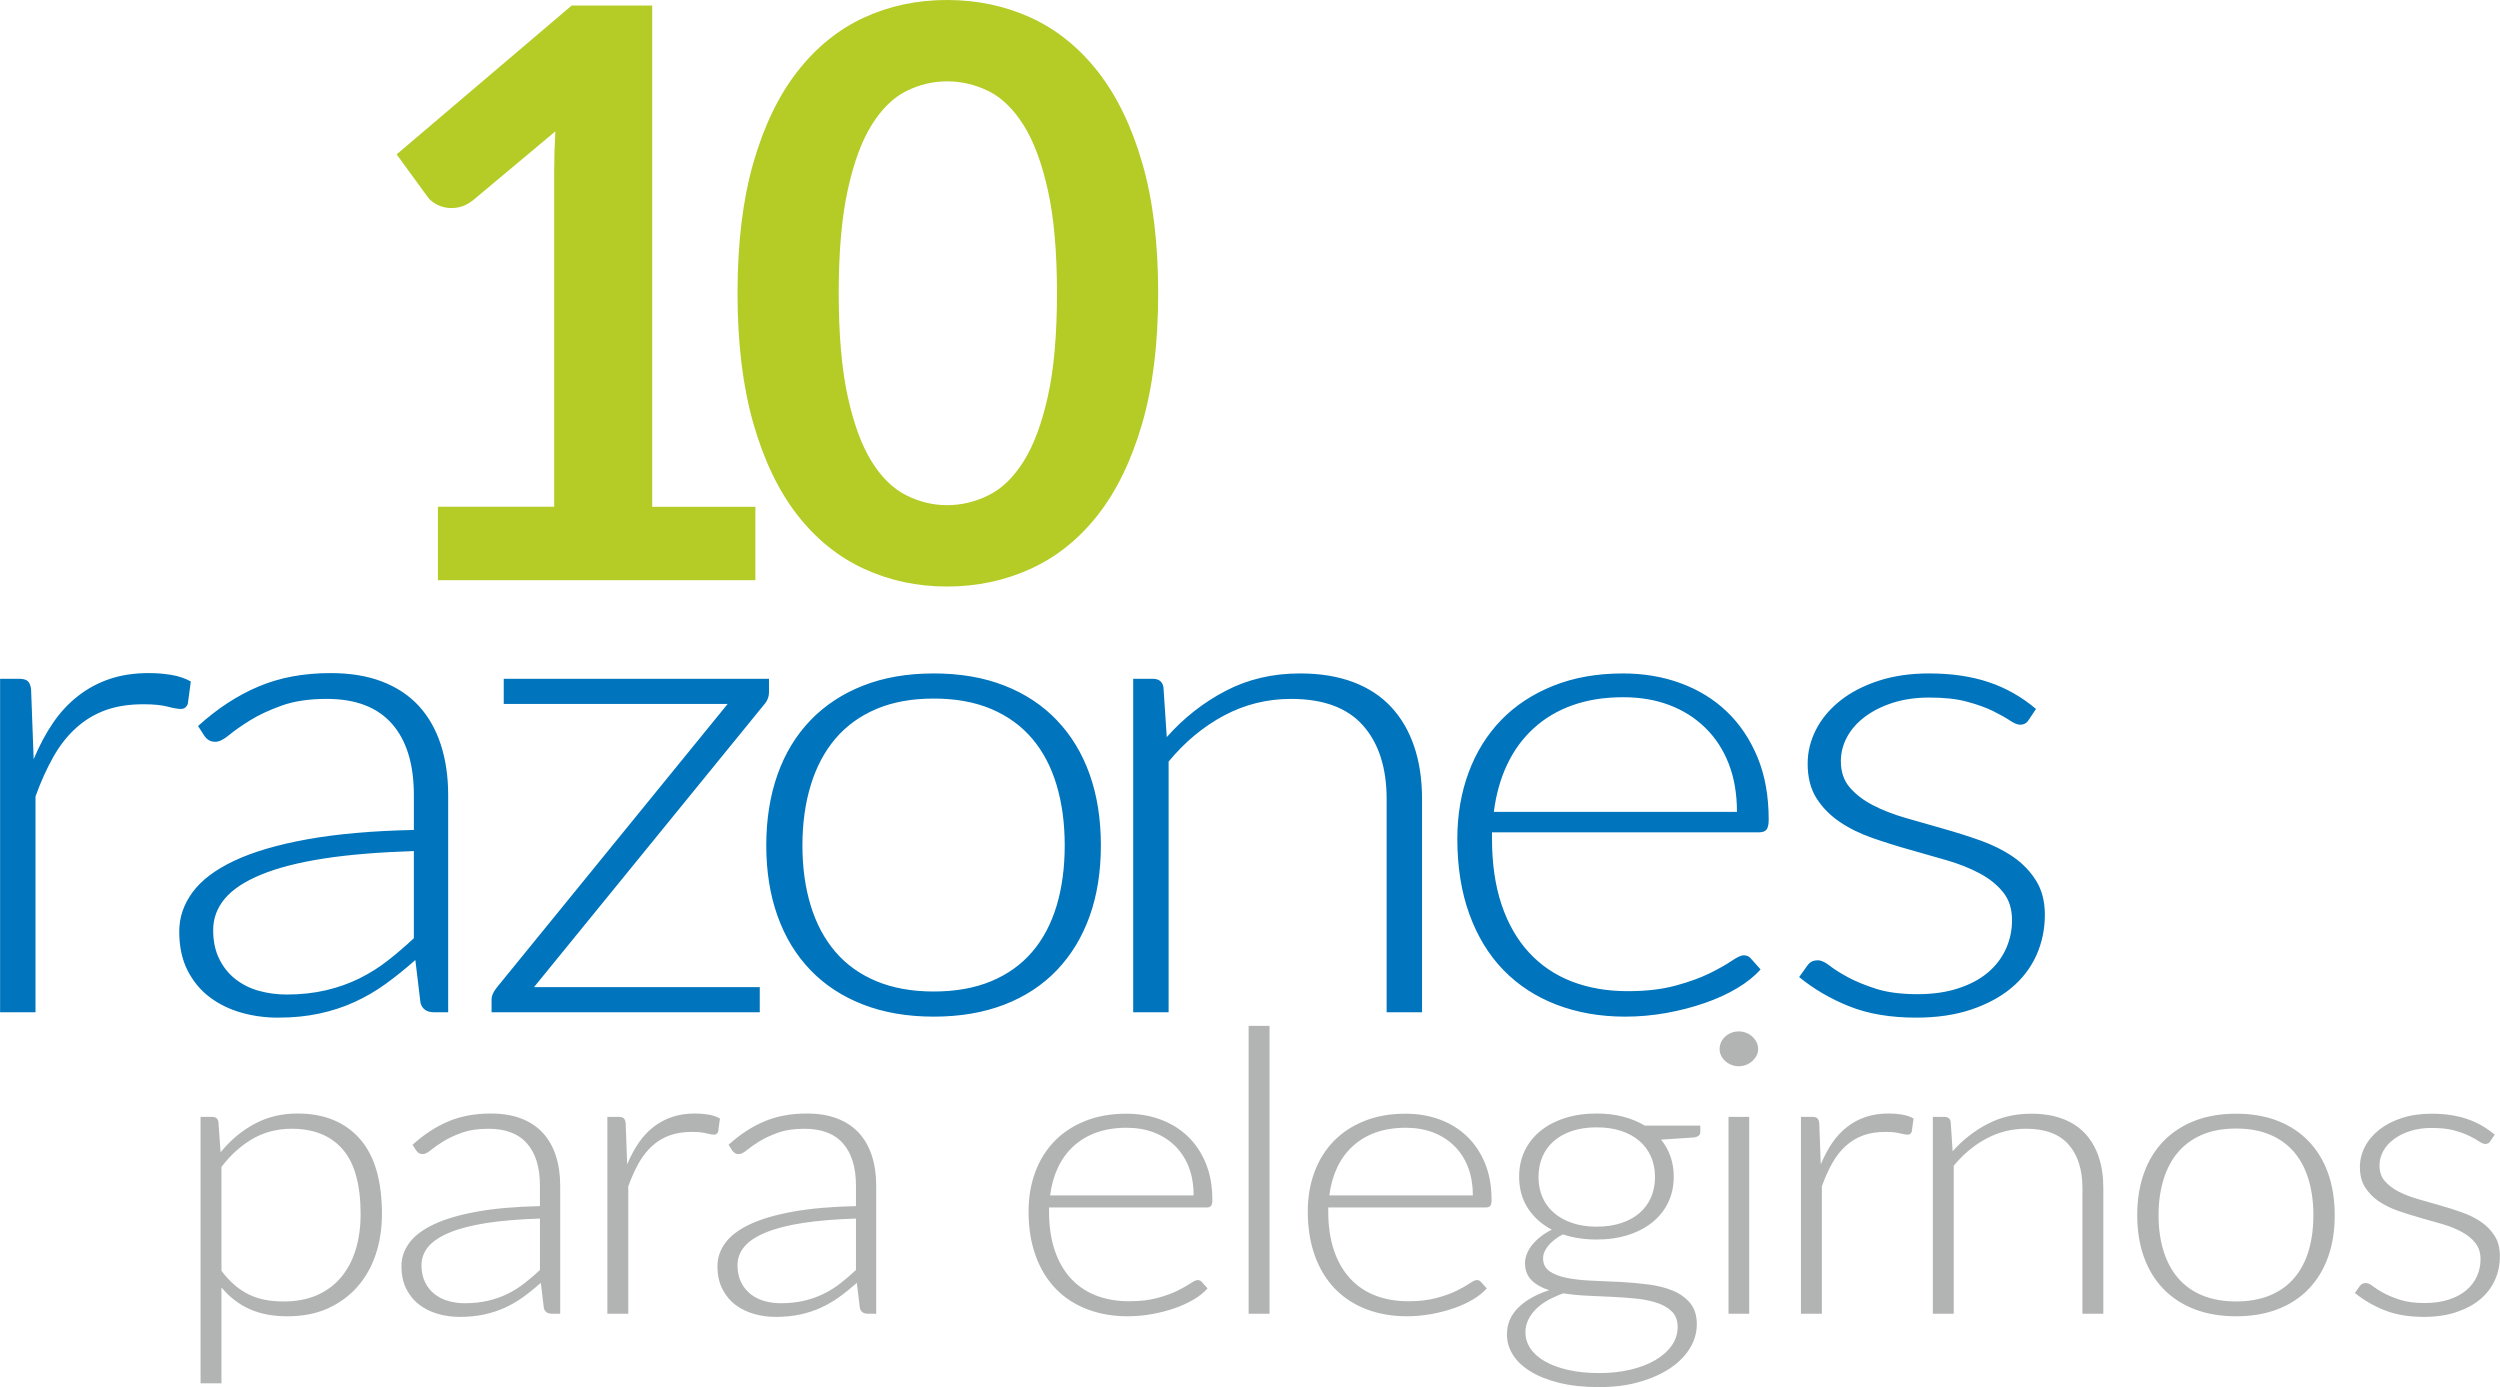 <?xml version="1.0" encoding="UTF-8"?>
<!DOCTYPE svg PUBLIC "-//W3C//DTD SVG 1.1//EN" "http://www.w3.org/Graphics/SVG/1.1/DTD/svg11.dtd">
<!-- Creator: CorelDRAW X7 -->
<svg xmlns="http://www.w3.org/2000/svg" xml:space="preserve" width="629px" height="349px" version="1.1" shape-rendering="geometricPrecision" text-rendering="geometricPrecision" image-rendering="optimizeQuality" fill-rule="evenodd" clip-rule="evenodd"
viewBox="0 0 1542803 856083"
 xmlns:xlink="http://www.w3.org/1999/xlink">
 <g id="Capa_x0020_1">
  <path fill="#B5CB26" fill-rule="nonzero" d="M466142 312756l0 45310 -195932 0 0 -45310 71760 0 0 -206462c0,-8164 245,-16573 735,-25227l-50942 42615c-2940,2286 -5797,3674 -8654,4245 -2858,572 -5552,654 -8082,164 -2531,-490 -4817,-1388 -6777,-2612 -1959,-1225 -3428,-2531 -4408,-4001l-19103 -26206 108007 -91843 49718 0 0 309327 63678 0zm248589 -131763c0,30859 -3265,57636 -9878,80413 -6613,22778 -15756,41636 -27431,56494 -11674,14858 -25471,25880 -41390,33145 -15920,7266 -33145,10939 -51596,10939 -18450,0 -35512,-3673 -51268,-10939 -15757,-7265 -29472,-18287 -41065,-33145 -11592,-14858 -20654,-33716 -27186,-56494 -6530,-22777 -9796,-49554 -9796,-80413 0,-31023 3266,-57882 9796,-80578 6532,-22695 15594,-41472 27186,-56330 11593,-14858 25308,-25961 41065,-33227 15756,-7266 32818,-10858 51268,-10858 18451,0 35676,3592 51596,10858 15919,7266 29716,18369 41390,33227 11675,14858 20818,33635 27431,56330 6613,22696 9878,49555 9878,80578zm-62454 0c0,-25635 -1877,-46861 -5633,-63678 -3755,-16818 -8734,-30207 -15021,-40167 -6286,-9959 -13552,-16980 -21716,-20980 -8163,-4001 -16654,-5960 -25471,-5960 -8653,0 -16981,1959 -25062,5960 -8083,4000 -15267,11021 -21471,20980 -6205,9960 -11104,23349 -14777,40167 -3674,16817 -5552,38043 -5552,63678 0,25634 1878,46860 5552,63677 3673,16818 8572,30206 14777,40167 6204,9959 13388,16898 21471,20899 8081,4000 16409,6041 25062,6041 8817,0 17308,-2041 25471,-6041 8164,-4001 15430,-10940 21716,-20899 6287,-9961 11266,-23349 15021,-40167 3756,-16817 5633,-38043 5633,-63677z"/>
  <path fill="#0074BC" fill-rule="nonzero" d="M20718 468570c3492,-8412 7514,-15928 11992,-22478 4477,-6550 9637,-12066 15482,-16617 5843,-4551 12369,-8067 19580,-10481 7210,-2413 15178,-3585 23982,-3585 4705,0 9335,344 13888,1103 4553,758 8576,2137 12067,4068l-1821 13652c-759,2206 -2201,3310 -4326,3310 -1822,0 -4553,-482 -8272,-1448 -3719,-965 -8652,-1448 -14724,-1448 -8803,0 -16544,1172 -23299,3586 -6754,2413 -12825,6067 -18214,10894 -5389,4826 -10093,10756 -14117,17858 -4021,7102 -7741,15307 -11080,24546l0 133214 -21856 0 0 -205818 11611 0c2580,0 4402,482 5465,1447 1062,965 1745,2621 2048,4964l1594 43233zm234651 56678c-21554,689 -40071,2206 -55629,4619 -15559,2414 -28384,5723 -38478,9860 -10093,4137 -17607,9032 -22464,14756 -4857,5722 -7286,12273 -7286,19582 0,6895 1290,12825 3795,17858 2504,5034 5843,9171 10018,12411 4174,3241 8955,5654 14419,7171 5465,1517 11156,2275 17076,2275 8803,0 16924,-896 24286,-2620 7361,-1724 14192,-4137 20490,-7240 6300,-3103 12143,-6757 17608,-11032 5464,-4275 10852,-8894 16165,-13859l0 -53781zm-133191 -77156c11839,-10757 24285,-18893 37339,-24409 13053,-5516 27852,-8274 44397,-8274 12143,0 22767,1724 31875,5240 9106,3517 16695,8550 22691,15100 5996,6551 10473,14480 13510,23789 3035,9308 4553,19719 4553,31165l0 134041 -8652 0c-4553,0 -7362,-1931 -8424,-5793l-3188 -26476c-6223,5516 -12369,10480 -18517,14893 -6148,4413 -12598,8136 -19277,11170 -6679,3034 -13888,5378 -21629,7033 -7741,1655 -16241,2483 -25500,2483 -7741,0 -15254,-1035 -22540,-3104 -7286,-2068 -13737,-5240 -19429,-9515 -5692,-4275 -10245,-9791 -13661,-16479 -3415,-6688 -5160,-14687 -5160,-24064 0,-8688 2732,-16755 8196,-24202 5465,-7447 14040,-13927 25728,-19443 11688,-5517 26714,-9930 45004,-13239 18290,-3310 40223,-5240 65875,-5792l0 -21513c0,-19030 -4478,-33717 -13509,-43990 -9031,-10275 -22464,-15377 -40223,-15377 -10929,0 -20188,1379 -27852,4138 -7666,2758 -14193,5791 -19505,9101 -5312,3309 -9638,6343 -12977,9102 -3339,2757 -6148,4137 -8425,4137 -1670,0 -3035,-345 -4098,-1035 -1063,-689 -1974,-1585 -2732,-2689l-3870 -5998zm352359 -29166l0 8273c0,2896 -1063,5516 -3188,7861l-141843 174170 139339 0 0 15514 -165522 0 0 -7861c0,-2344 1139,-4895 3415,-7653l142299 -174791 -138201 0 0 -15513 163701 0zm101687 -3310c16241,0 30812,2482 43638,7515 12825,5034 23603,12204 32406,21444 8803,9239 15557,20340 20187,33372 4630,13032 6906,27649 6906,43784 0,16135 -2276,30683 -6906,43646 -4630,12962 -11384,24064 -20187,33303 -8803,9239 -19581,16342 -32406,21306 -12826,4964 -27397,7446 -43638,7446 -16241,0 -30738,-2482 -43563,-7446 -12826,-4964 -23678,-12067 -32558,-21306 -8879,-9239 -15633,-20341 -20263,-33303 -4630,-12963 -6982,-27511 -6982,-43646 0,-16135 2352,-30752 6982,-43784 4630,-13032 11384,-24133 20263,-33372 8880,-9240 19732,-16410 32558,-21444 12825,-5033 27322,-7515 43563,-7515zm0 196302c13508,0 25347,-2137 35441,-6343 10094,-4206 18518,-10205 25272,-18065 6754,-7860 11763,-17376 15103,-28477 3340,-11101 5009,-23512 5009,-37302 0,-13652 -1669,-26063 -5009,-37234 -3340,-11170 -8349,-20754 -15103,-28683 -6754,-7930 -15178,-13997 -25272,-18272 -10094,-4275 -21933,-6412 -35441,-6412 -13509,0 -25273,2137 -35366,6412 -10094,4275 -18518,10342 -25273,18272 -6754,7929 -11839,17513 -15254,28683 -3415,11171 -5161,23582 -5161,37234 0,13790 1746,26201 5161,37302 3415,11101 8500,20617 15254,28477 6755,7860 15179,13859 25273,18065 10093,4206 21857,6343 35366,6343zm143806 -157001c10473,-11859 22616,-21374 36353,-28545 13736,-7171 28991,-10756 45839,-10756 12447,0 23451,1793 32938,5378 9486,3585 17302,8756 23526,15514 6223,6757 10928,14893 14116,24408 3187,9515 4781,20272 4781,32270l0 131558 -21857 0 0 -131558c0,-19307 -4857,-34476 -14571,-45439 -9714,-10964 -24514,-16411 -44398,-16411 -14722,0 -28459,3379 -41285,10205 -12826,6826 -24286,16341 -34303,28477l0 154726 -21857 0 0 -205818 12067 0c3794,0 5994,1723 6602,5171l2049 30820zm351905 46129c0,-11033 -1670,-20961 -5086,-29718 -3415,-8757 -8272,-16134 -14495,-22202 -6223,-6068 -13585,-10757 -22160,-13997 -8577,-3241 -18063,-4827 -28384,-4827 -11688,0 -22161,1655 -31419,4965 -9260,3309 -17229,8067 -23983,14273 -6754,6205 -12219,13652 -16317,22339 -4098,8688 -6830,18411 -8196,29167l150040 0zm-151178 12617l0 3931c0,15445 1973,29028 5919,40750 3947,11722 9563,21512 16849,29442 7285,7929 16089,13928 26410,17927 10321,3999 21856,5999 34606,5999 11384,0 21251,-1172 29599,-3448 8348,-2275 15406,-4826 21098,-7653 5692,-2827 10170,-5378 13509,-7653 3339,-2276 5767,-3379 7286,-3379 1973,0 3490,689 4553,2068l5920 6619c-3644,4137 -8424,7999 -14420,11584 -5995,3585 -12674,6619 -20035,9171 -7362,2551 -15255,4620 -23679,6136 -8424,1517 -16924,2275 -25423,2275 -15482,0 -29599,-2482 -42349,-7377 -12749,-4895 -23679,-11997 -32786,-21375 -9107,-9377 -16089,-20892 -21022,-34475 -4933,-13584 -7437,-29098 -7437,-46611 0,-14755 2352,-28408 6982,-40888 4629,-12480 11308,-23237 20036,-32269 8728,-9033 19428,-16066 32102,-21168 12674,-5102 27018,-7653 43107,-7653 12750,0 24590,1999 35517,5998 10929,4000 20416,9791 28461,17445 8045,7654 14419,17100 19049,28270 4629,11170 6906,23995 6906,38475 0,3033 -456,5102 -1366,6205 -911,1103 -2429,1654 -4554,1654l-164838 0zm331185 -69295c-1215,1931 -2960,2896 -5237,2896 -1669,0 -3795,-896 -6375,-2620 -2579,-1724 -5995,-3654 -10320,-5792 -4327,-2137 -9715,-4068 -16090,-5792 -6375,-1724 -14116,-2551 -23223,-2551 -8197,0 -15634,1035 -22389,3172 -6754,2137 -12522,5033 -17303,8619 -4781,3585 -8500,7722 -11080,12480 -2581,4758 -3871,9791 -3871,15031 0,6481 1822,11860 5464,16134 3643,4276 8424,7930 14268,10964 5844,3033 12522,5653 20112,7860 7588,2206 15330,4413 23147,6619 7817,2207 15483,4620 23071,7310 7590,2688 14344,6067 20188,10066 5843,3999 10549,8894 14192,14687 3642,5791 5464,12824 5464,21099 0,8963 -1746,17306 -5237,25029 -3490,7722 -8576,14411 -15330,20064 -6754,5654 -15102,10136 -24969,13446 -9866,3309 -21173,4965 -33924,4965 -15937,0 -29674,-2345 -41209,-6965 -11536,-4620 -21857,-10618 -30964,-18065l5009 -7033c758,-1103 1669,-1930 2656,-2482 986,-551 2277,-828 3946,-828 1973,0 4402,1103 7210,3310 2808,2206 6527,4551 11232,7102 4705,2551 10549,4965 17455,7171 6906,2207 15407,3310 25576,3310 9562,0 17987,-1242 25272,-3655 7286,-2413 13357,-5654 18214,-9791 4858,-4137 8576,-9032 11081,-14617 2504,-5585 3719,-11446 3719,-17652 0,-6895 -1822,-12618 -5465,-17169 -3643,-4551 -8424,-8411 -14343,-11584 -5920,-3171 -12599,-5860 -20112,-8067 -7513,-2206 -15254,-4413 -23147,-6619 -7893,-2206 -15558,-4619 -23071,-7240 -7514,-2620 -14268,-5929 -20188,-9928 -5920,-4000 -10701,-8895 -14344,-14618 -3642,-5723 -5464,-12825 -5464,-21375 0,-7309 1745,-14342 5237,-21099 3491,-6757 8499,-12687 14951,-17790 6450,-5102 14268,-9170 23526,-12204 9259,-3033 19657,-4550 31192,-4550 13812,0 26107,1793 36808,5378 10701,3585 20415,9101 29219,16548l-4554 6826z"/>
  <path fill="#B2B3B3" fill-rule="nonzero" d="M136622 784290c2598,3500 5331,6430 8153,8832 2822,2401 5779,4354 8915,5860 3135,1506 6495,2605 10034,3256 3539,651 7257,977 11199,977 7884,0 14783,-1303 20696,-3907 5913,-2605 10885,-6309 14872,-11070 3987,-4762 6989,-10460 9004,-17094 2016,-6634 3002,-13919 3002,-21896 0,-18070 -3674,-31379 -11020,-39885 -7347,-8506 -17874,-12739 -31582,-12739 -8869,0 -16888,2076 -24055,6227 -7168,4152 -13574,9931 -19218,17338l0 64101zm-538 -73136c5914,-7326 12857,-13146 20786,-17460 7929,-4314 16799,-6471 26654,-6471 16395,0 29207,5169 38390,15506 9184,10338 13753,25844 13753,46519 0,8872 -1255,17134 -3808,24827 -2554,7691 -6316,14366 -11289,20023 -4972,5657 -11064,10134 -18276,13390 -7213,3256 -15545,4884 -24952,4884 -9049,0 -16888,-1506 -23518,-4517 -6630,-3012 -12364,-7449 -17202,-13309l0 59217 -12902 0 0 -164464 7123 0c2240,0 3539,1017 3898,3052l1343 18803zm197099 40902c-12722,407 -23653,1303 -32836,2727 -9183,1425 -16754,3378 -22712,5820 -5958,2442 -10393,5331 -13259,8709 -2867,3379 -4301,7245 -4301,11559 0,4070 762,7570 2240,10541 1478,2971 3449,5413 5914,7326 2463,1913 5285,3337 8511,4233 3225,895 6585,1343 10079,1343 5196,0 9989,-529 14334,-1547 4346,-1017 8377,-2442 12095,-4273 3718,-1831 7168,-3989 10393,-6512 3225,-2523 6406,-5250 9542,-8181l0 -31745zm-78618 -45542c6988,-6349 14335,-11151 22040,-14407 7705,-3256 16440,-4884 26206,-4884 7167,0 13439,1018 18815,3093 5375,2076 9854,5047 13393,8913 3539,3866 6182,8547 7974,14042 1792,5493 2688,11639 2688,18395l0 79119 -5107 0c-2688,0 -4345,-1139 -4972,-3419l-1882 -15628c-3673,3255 -7302,6186 -10930,8791 -3629,2605 -7437,4802 -11378,6593 -3943,1791 -8198,3175 -12767,4151 -4569,977 -9587,1466 -15052,1466 -4569,0 -9004,-611 -13304,-1832 -4301,-1221 -8108,-3093 -11468,-5617 -3360,-2523 -6048,-5779 -8063,-9726 -2016,-3948 -3046,-8669 -3046,-14205 0,-5128 1612,-9889 4838,-14285 3225,-4395 8287,-8221 15186,-11477 6898,-3256 15768,-5860 26563,-7814 10796,-1954 23743,-3093 38884,-3418l0 -12699c0,-11232 -2644,-19901 -7974,-25965 -5331,-6064 -13259,-9077 -23742,-9077 -6450,0 -11915,815 -16440,2442 -4525,1628 -8377,3419 -11513,5373 -3136,1953 -5689,3744 -7661,5372 -1971,1628 -3628,2442 -4971,2442 -986,0 -1792,-204 -2420,-611 -626,-406 -1165,-936 -1613,-1587l-2284 -3541zm132457 12088c2061,-4966 4436,-9402 7078,-13268 2644,-3866 5690,-7123 9138,-9809 3450,-2686 7303,-4761 11558,-6185 4256,-1425 8959,-2117 14156,-2117 2777,0 5510,203 8198,651 2687,448 5061,1262 7122,2402l-1075 8058c-448,1303 -1299,1954 -2553,1954 -1075,0 -2688,-286 -4883,-855 -2196,-570 -5106,-855 -8691,-855 -5196,0 -9765,692 -13752,2116 -3987,1425 -7571,3582 -10751,6431 -3181,2849 -5958,6349 -8332,10540 -2374,4193 -4569,9036 -6540,14489l0 78631 -12902 0 0 -121486 6854 0c1523,0 2598,285 3226,854 627,570 1029,1547 1209,2930l940 25519zm141194 33454c-12723,407 -23653,1303 -32836,2727 -9184,1425 -16754,3378 -22712,5820 -5958,2442 -10393,5331 -13260,8709 -2867,3379 -4301,7245 -4301,11559 0,4070 763,7570 2241,10541 1477,2971 3449,5413 5913,7326 2464,1913 5286,3337 8511,4233 3225,895 6585,1343 10080,1343 5196,0 9989,-529 14334,-1547 4346,-1017 8377,-2442 12095,-4273 3718,-1831 7168,-3989 10393,-6512 3225,-2523 6406,-5250 9542,-8181l0 -31745zm-78618 -45542c6988,-6349 14335,-11151 22039,-14407 7706,-3256 16441,-4884 26206,-4884 7168,0 13440,1018 18815,3093 5376,2076 9855,5047 13394,8913 3539,3866 6181,8547 7974,14042 1792,5493 2688,11639 2688,18395l0 79119 -5107 0c-2688,0 -4345,-1139 -4972,-3419l-1882 -15628c-3673,3255 -7302,6186 -10930,8791 -3629,2605 -7437,4802 -11378,6593 -3943,1791 -8198,3175 -12768,4151 -4568,977 -9586,1466 -15051,1466 -4570,0 -9004,-611 -13304,-1832 -4301,-1221 -8109,-3093 -11468,-5617 -3360,-2523 -6048,-5779 -8064,-9726 -2015,-3948 -3045,-8669 -3045,-14205 0,-5128 1612,-9889 4838,-14285 3225,-4395 8287,-8221 15185,-11477 6898,-3256 15769,-5860 26564,-7814 10796,-1954 23742,-3093 38884,-3418l0 -12699c0,-11232 -2644,-19901 -7974,-25965 -5332,-6064 -13260,-9077 -23742,-9077 -6450,0 -11916,815 -16441,2442 -4524,1628 -8376,3419 -11512,5373 -3136,1953 -5689,3744 -7661,5372 -1971,1628 -3628,2442 -4971,2442 -986,0 -1793,-204 -2420,-611 -627,-406 -1165,-936 -1613,-1587l-2284 -3541zm287005 31257c0,-6512 -986,-12372 -3002,-17541 -2016,-5169 -4883,-9524 -8556,-13105 -3673,-3582 -8018,-6349 -13081,-8262 -5062,-1913 -10661,-2849 -16753,-2849 -6899,0 -13081,977 -18546,2930 -5465,1954 -10169,4762 -14155,8425 -3987,3663 -7213,8058 -9631,13186 -2420,5128 -4033,10867 -4839,17216l88563 0zm-89235 7448l0 2320c0,9117 1165,17134 3494,24053 2330,6919 5645,12698 9945,17378 4301,4680 9497,8221 15589,10582 6093,2360 12902,3541 20428,3541 6718,0 12542,-692 17470,-2036 4927,-1343 9093,-2848 12453,-4517 3360,-1668 6003,-3174 7974,-4517 1971,-1343 3404,-1995 4300,-1995 1165,0 2061,408 2688,1221l3494 3908c-2150,2442 -4972,4720 -8511,6837 -3538,2116 -7481,3907 -11826,5413 -4345,1506 -9005,2727 -13976,3622 -4973,895 -9990,1343 -15007,1343 -9139,0 -17471,-1465 -24997,-4355 -7525,-2889 -13976,-7081 -19351,-12616 -5376,-5536 -9498,-12332 -12409,-20350 -2912,-8018 -4390,-17175 -4390,-27512 0,-8710 1388,-16768 4122,-24135 2731,-7366 6674,-13715 11825,-19047 5152,-5331 11468,-9483 18949,-12494 7481,-3012 15948,-4518 25444,-4518 7526,0 14515,1180 20965,3541 6451,2360 12050,5779 16798,10297 4749,4518 8512,10093 11245,16686 2732,6594 4076,14164 4076,22710 0,1791 -268,3012 -806,3663 -538,651 -1434,977 -2688,977l-97298 0zm136086 -112085l0 177651 -12901 0 0 -177651 12901 0zm125469 104637c0,-6512 -986,-12372 -3002,-17541 -2015,-5169 -4882,-9524 -8556,-13105 -3673,-3582 -8018,-6349 -13080,-8262 -5062,-1913 -10662,-2849 -16754,-2849 -6899,0 -13081,977 -18545,2930 -5466,1954 -10169,4762 -14156,8425 -3987,3663 -7212,8058 -9631,13186 -2419,5128 -4032,10867 -4838,17216l88562 0zm-89234 7448l0 2320c0,9117 1164,17134 3493,24053 2330,6919 5645,12698 9945,17378 4301,4680 9497,8221 15589,10582 6093,2360 12902,3541 20428,3541 6719,0 12542,-692 17470,-2036 4928,-1343 9094,-2848 12454,-4517 3360,-1668 6002,-3174 7974,-4517 1971,-1343 3403,-1995 4299,-1995 1165,0 2061,408 2688,1221l3495 3908c-2151,2442 -4973,4720 -8511,6837 -3539,2116 -7482,3907 -11827,5413 -4345,1506 -9004,2727 -13976,3622 -4973,895 -9989,1343 -15007,1343 -9139,0 -17471,-1465 -24996,-4355 -7526,-2889 -13977,-7081 -19352,-12616 -5376,-5536 -9497,-12332 -12409,-20350 -2912,-8018 -4390,-17175 -4390,-27512 0,-8710 1388,-16768 4122,-24135 2732,-7366 6674,-13715 11826,-19047 5151,-5331 11468,-9483 18949,-12494 7480,-3012 15947,-4518 25443,-4518 7526,0 14515,1180 20965,3541 6451,2360 12050,5779 16799,10297 4749,4518 8511,10093 11244,16686 2732,6594 4076,14164 4076,22710 0,1791 -268,3012 -806,3663 -538,651 -1433,977 -2687,977l-97298 0zm165651 11843c5734,0 10840,-773 15320,-2279 4480,-1505 8243,-3582 11289,-6268 3046,-2686 5375,-5901 6988,-9645 1612,-3745 2419,-7896 2419,-12454 0,-4558 -807,-8751 -2464,-12535 -1658,-3785 -4031,-7000 -7122,-9687 -3092,-2686 -6854,-4761 -11289,-6227 -4435,-1464 -9497,-2197 -15141,-2197 -5644,0 -10662,733 -15097,2197 -4434,1466 -8198,3541 -11288,6227 -3091,2687 -5465,5902 -7078,9687 -1612,3784 -2419,7977 -2419,12535 0,4558 807,8709 2419,12454 1613,3744 3987,6959 7078,9645 3090,2686 6854,4763 11288,6268 4435,1506 9453,2279 15097,2279zm49992 61903c0,-3826 -1074,-6918 -3270,-9238 -2194,-2320 -5151,-4111 -8825,-5413 -3673,-1303 -7884,-2239 -12677,-2768 -4793,-529 -9811,-895 -15051,-1140 -5242,-244 -10527,-488 -15813,-732 -5287,-244 -10259,-732 -14917,-1465 -3405,1221 -6540,2604 -9408,4192 -2867,1587 -5330,3419 -7391,5454 -2061,2035 -3673,4233 -4839,6633 -1164,2402 -1746,5007 -1746,7774 0,3581 1030,6878 3045,9931 2017,3052 4973,5697 8871,7936 3897,2238 8645,4029 14290,5331 5644,1303 12139,1954 19486,1954 6809,0 13170,-692 19038,-2076 5869,-1384 10976,-3337 15321,-5861 4345,-2523 7749,-5535 10213,-9034 2464,-3501 3673,-7326 3673,-11478zm13976 -124294l0 4029c0,1791 -1253,2890 -3762,3297l-20427 1343c2508,3093 4434,6552 5779,10378 1343,3826 2015,7977 2015,12454 0,5861 -1120,11151 -3404,15913 -2285,4762 -5510,8832 -9676,12210 -4166,3378 -9184,6023 -15052,7895 -5868,1873 -12363,2809 -19441,2809 -7616,0 -14559,-1059 -20831,-3175 -3762,1954 -6719,4233 -8914,6878 -2195,2646 -3315,5291 -3315,7896 0,3500 1389,6186 4121,8058 2733,1872 6317,3215 10751,4070 4436,855 9497,1425 15187,1669 5688,244 11467,488 17380,773 5914,285 11737,814 17426,1547 5690,732 10751,1994 15186,3825 4435,1831 8019,4396 10751,7692 2733,3297 4077,7692 4077,13146 0,5047 -1389,9890 -4167,14529 -2777,4640 -6764,8751 -12005,12332 -5241,3582 -11602,6430 -19038,8588 -7437,2157 -15769,3256 -24996,3256 -9408,0 -17650,-896 -24728,-2645 -7078,-1751 -12990,-4112 -17785,-7082 -4792,-2971 -8421,-6390 -10840,-10297 -2419,-3907 -3629,-8058 -3629,-12454 0,-6431 2330,-11965 6989,-16565 4659,-4598 11020,-8180 19083,-10785 -4479,-1383 -8063,-3418 -10796,-6064 -2732,-2645 -4121,-6227 -4121,-10785 0,-1709 358,-3500 1075,-5372 717,-1872 1792,-3744 3226,-5576 1432,-1832 3180,-3540 5240,-5169 2061,-1628 4390,-3093 6989,-4395 -6362,-3337 -11288,-7774 -14828,-13309 -3538,-5535 -5331,-12006 -5331,-19413 0,-5861 1165,-11193 3450,-15954 2284,-4762 5510,-8832 9720,-12251 4212,-3418 9273,-6064 15142,-7935 5868,-1873 12363,-2809 19531,-2809 5912,0 11378,651 16350,1954 4973,1302 9407,3134 13350,5494l34268 0zm30188 -5372l0 121486 -12767 0 0 -121486 12767 0zm5510 -41880c0,1466 -313,2809 -986,4070 -671,1262 -1567,2402 -2642,3378 -1076,977 -2330,1750 -3763,2320 -1434,570 -2957,855 -4570,855 -1612,0 -3135,-285 -4569,-855 -1433,-570 -2688,-1343 -3763,-2320 -1074,-976 -1926,-2116 -2552,-3378 -628,-1261 -941,-2604 -941,-4070 0,-1465 313,-2889 941,-4232 626,-1343 1478,-2483 2552,-3459 1075,-978 2330,-1750 3763,-2321 1434,-569 2957,-854 4569,-854 1613,0 3136,285 4570,854 1433,571 2687,1343 3763,2321 1075,976 1971,2116 2642,3459 673,1343 986,2767 986,4232zm38654 71183c2060,-4966 4435,-9402 7078,-13268 2643,-3866 5689,-7123 9138,-9809 3450,-2686 7302,-4761 11558,-6185 4256,-1425 8959,-2117 14156,-2117 2777,0 5509,203 8198,651 2687,448 5061,1262 7121,2402l-1075 8058c-448,1303 -1299,1954 -2553,1954 -1075,0 -2687,-286 -4882,-855 -2196,-570 -5107,-855 -8691,-855 -5197,0 -9765,692 -13752,2116 -3987,1425 -7571,3582 -10751,6431 -3181,2849 -5959,6349 -8332,10540 -2375,4193 -4570,9036 -6541,14489l0 78631 -12902 0 0 -121486 6854 0c1524,0 2598,285 3226,854 627,570 1030,1547 1210,2930l940 25519zm81389 -8059c6183,-7000 13350,-12616 21458,-16849 8107,-4233 17112,-6349 27057,-6349 7346,0 13842,1058 19441,3175 5600,2116 10214,5168 13887,9157 3673,3989 6451,8791 8332,14407 1881,5617 2822,11966 2822,19047l0 77654 -12902 0 0 -77654c0,-11395 -2866,-20349 -8600,-26820 -5734,-6471 -14469,-9687 -26205,-9687 -8691,0 -16799,1995 -24370,6024 -7570,4029 -14335,9645 -20248,16808l0 91329 -12901 0 0 -121486 7122 0c2240,0 3539,1017 3898,3052l1209 18192zm174925 -23198c9586,0 18187,1465 25758,4436 7571,2972 13931,7204 19128,12658 5196,5453 9183,12006 11916,19698 2732,7692 4077,16320 4077,25844 0,9523 -1345,18111 -4077,25762 -2733,7651 -6720,14204 -11916,19658 -5197,5453 -11557,9645 -19128,12575 -7571,2931 -16172,4396 -25758,4396 -9586,0 -18142,-1465 -25713,-4396 -7571,-2930 -13977,-7122 -19217,-12575 -5242,-5454 -9229,-12007 -11961,-19658 -2733,-7651 -4122,-16239 -4122,-25762 0,-9524 1389,-18152 4122,-25844 2732,-7692 6719,-14245 11961,-19698 5240,-5454 11646,-9686 19217,-12658 7571,-2971 16127,-4436 25713,-4436zm0 115870c7973,0 14962,-1262 20920,-3745 5957,-2482 10930,-6023 14918,-10662 3986,-4640 6943,-10256 8913,-16810 1971,-6552 2957,-13878 2957,-22017 0,-8058 -986,-15385 -2957,-21978 -1970,-6593 -4927,-12250 -8913,-16930 -3988,-4681 -8961,-8262 -14918,-10785 -5958,-2524 -12947,-3785 -20920,-3785 -7974,0 -14917,1261 -20876,3785 -5957,2523 -10929,6104 -14917,10785 -3986,4680 -6987,10337 -9004,16930 -2015,6593 -3045,13920 -3045,21978 0,8139 1030,15465 3045,22017 2017,6554 5018,12170 9004,16810 3988,4639 8960,8180 14917,10662 5959,2483 12902,3745 20876,3745zm156916 -98898c-717,1139 -1748,1709 -3091,1709 -986,0 -2240,-529 -3764,-1547 -1522,-1017 -3538,-2156 -6092,-3418 -2553,-1262 -5733,-2402 -9497,-3419 -3762,-1018 -8332,-1506 -13707,-1506 -4838,0 -9228,611 -13214,1872 -3988,1262 -7392,2972 -10215,5087 -2822,2117 -5016,4559 -6539,7367 -1524,2809 -2285,5779 -2285,8873 0,3825 1075,7000 3225,9523 2150,2524 4973,4680 8422,6471 3449,1791 7392,3337 11871,4640 4479,1302 9049,2605 13663,3907 4613,1302 9138,2727 13617,4314 4481,1587 8467,3582 11917,5942 3449,2361 6226,5250 8376,8669 2151,3419 3226,7570 3226,12454 0,5291 -1030,10215 -3091,14773 -2061,4558 -5062,8506 -9049,11844 -3986,3337 -8914,5983 -14737,7936 -5825,1953 -12499,2931 -20025,2931 -9407,0 -17515,-1385 -24324,-4111 -6809,-2727 -12901,-6268 -18277,-10663l2957 -4152c447,-651 985,-1139 1567,-1465 582,-325 1345,-488 2330,-488 1165,0 2598,651 4255,1953 1658,1303 3853,2687 6631,4193 2777,1505 6225,2930 10303,4232 4076,1302 9092,1953 15096,1953 5644,0 10616,-732 14917,-2156 4300,-1425 7884,-3337 10751,-5780 2867,-2442 5062,-5331 6540,-8628 1478,-3296 2195,-6756 2195,-10418 0,-4071 -1075,-7449 -3226,-10135 -2149,-2686 -4972,-4965 -8465,-6837 -3495,-1873 -7437,-3460 -11871,-4762 -4435,-1302 -9004,-2604 -13663,-3907 -4660,-1303 -9184,-2727 -13618,-4273 -4435,-1547 -8422,-3501 -11916,-5861 -3495,-2361 -6317,-5250 -8467,-8628 -2150,-3378 -3225,-7570 -3225,-12617 0,-4314 1031,-8465 3091,-12454 2061,-3988 5017,-7489 8824,-10500 3808,-3012 8422,-5413 13888,-7203 5464,-1791 11601,-2687 18411,-2687 8153,0 15410,1058 21726,3175 6316,2116 12050,5372 17246,9768l-2687 4029z"/>
 </g>
</svg>
